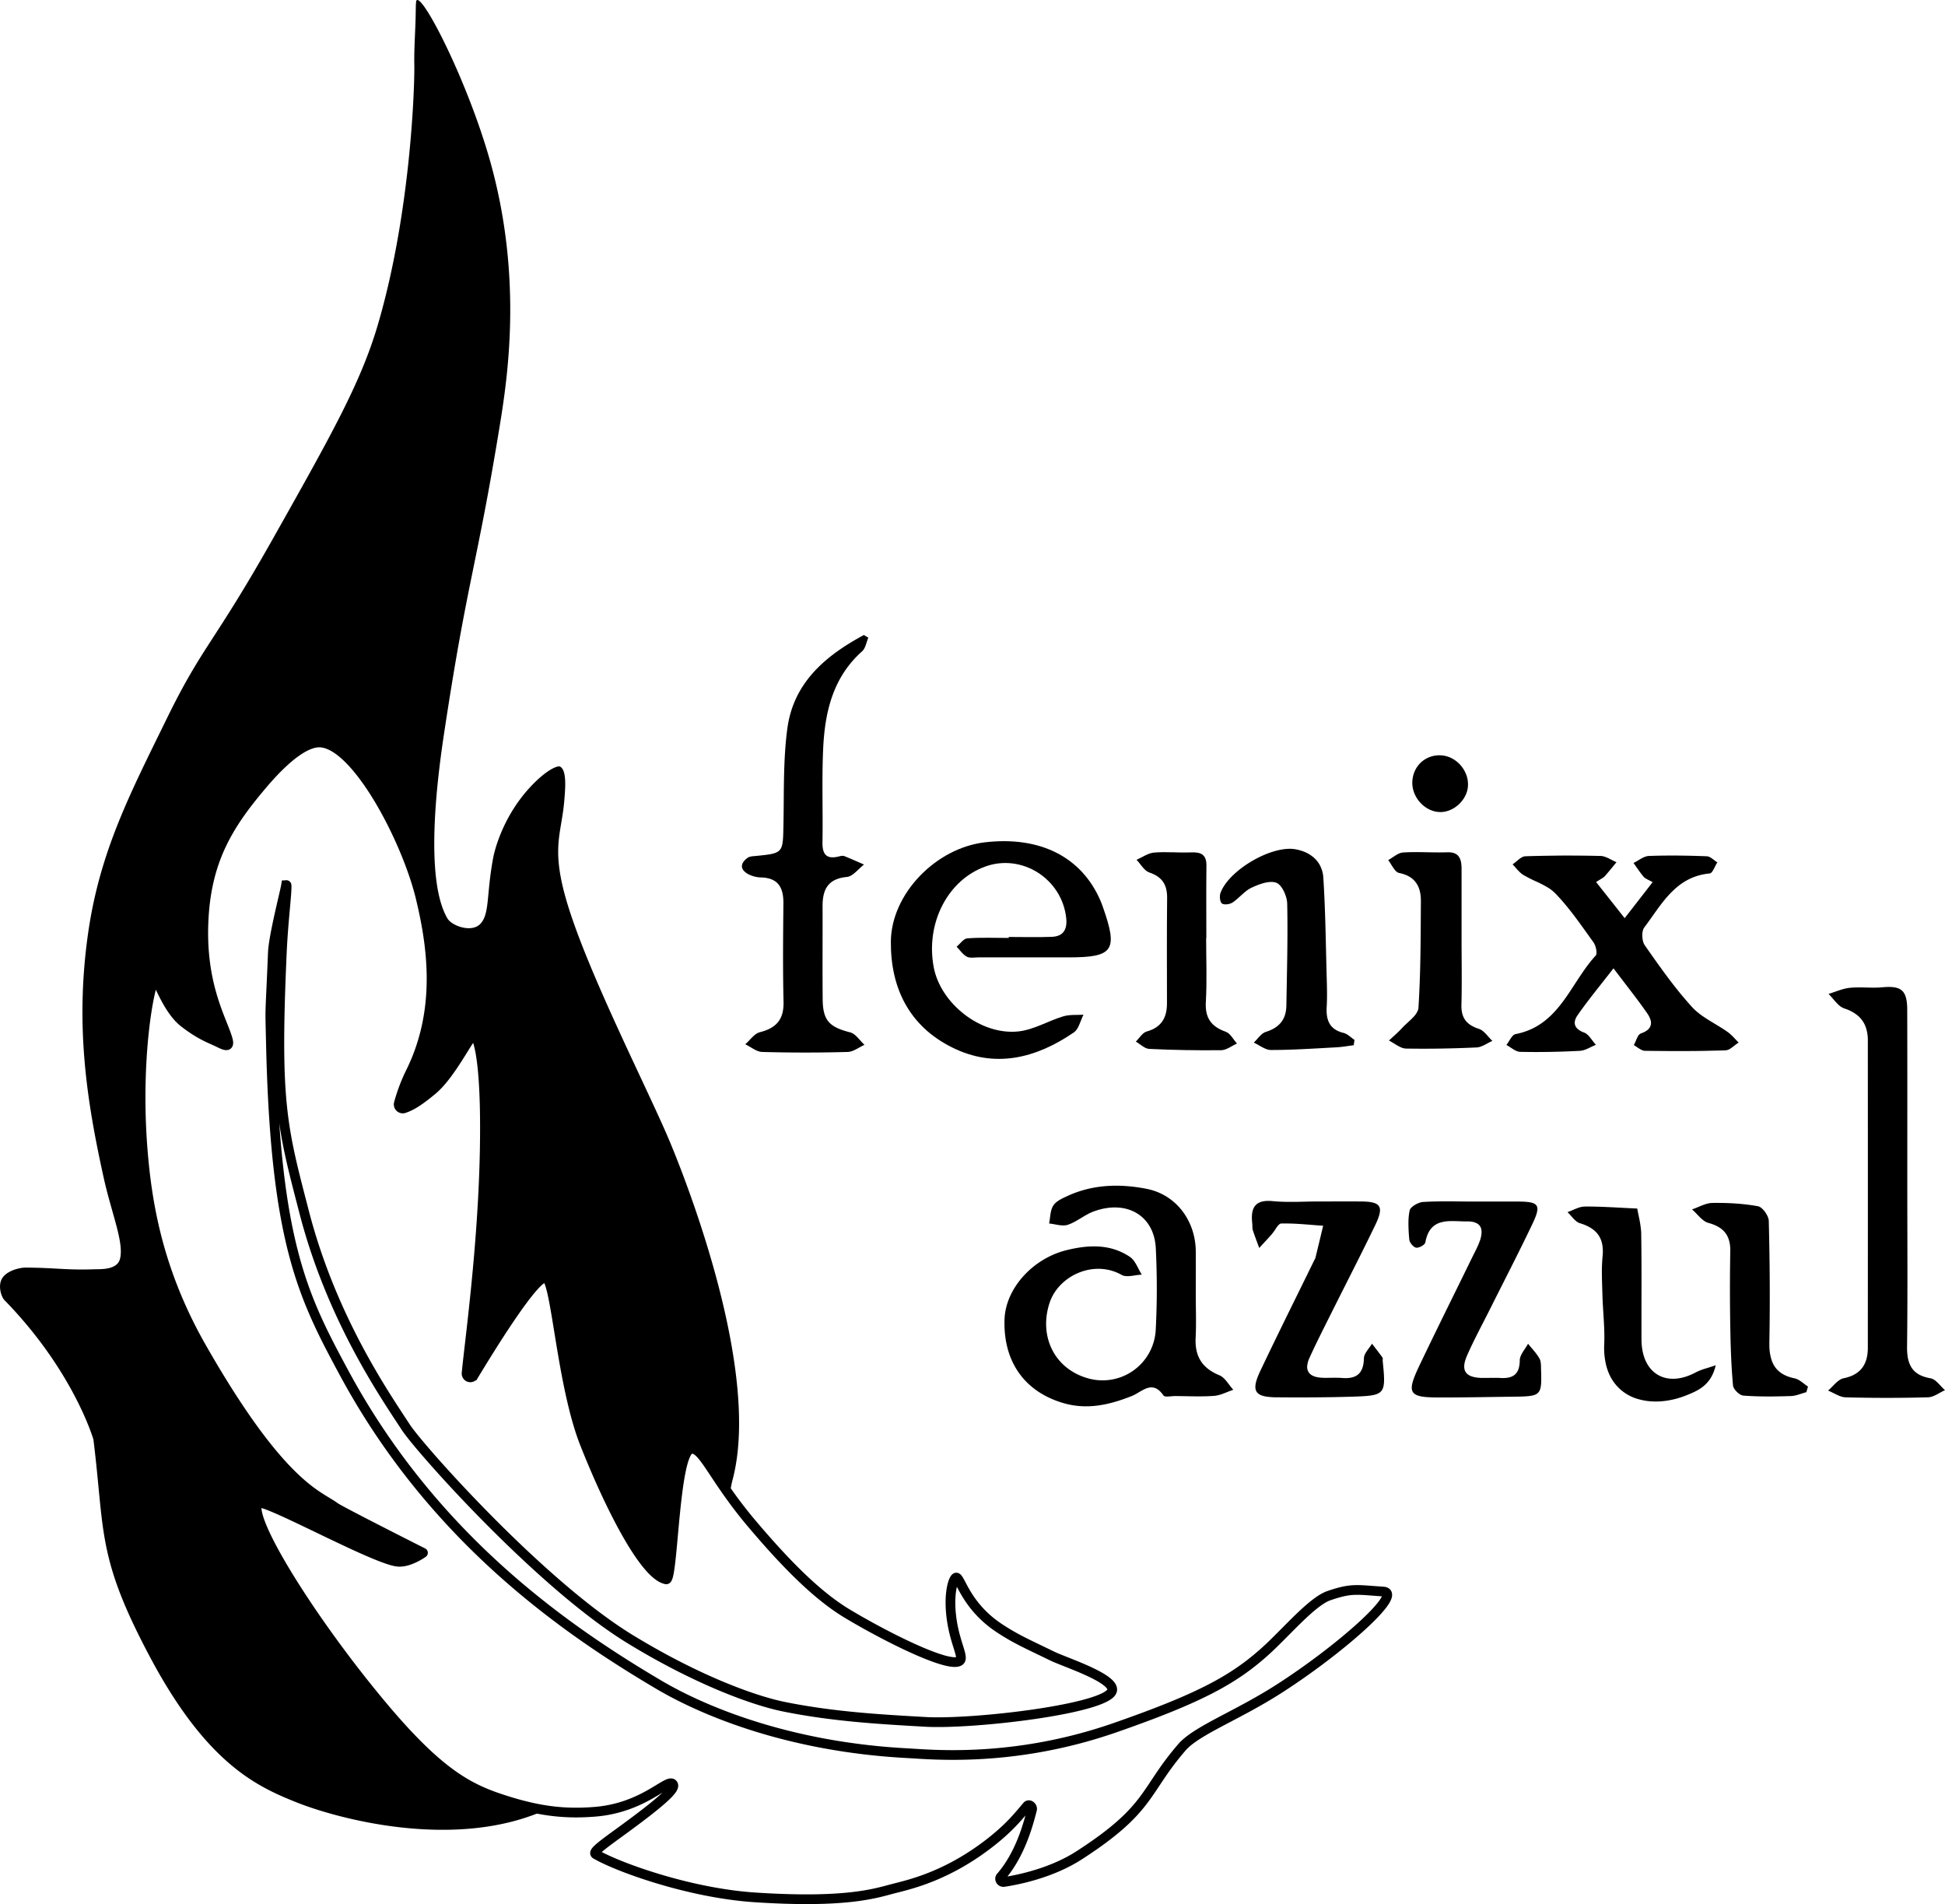 <svg xmlns="http://www.w3.org/2000/svg" viewBox="0 0 2003 1960.62"><defs><style>.cls-1{fill:none;stroke:#000;stroke-width:10px;}</style></defs><g id="Capa_2" data-name="Capa 2"><g id="Capa_1-2" data-name="Capa 1"><path d="M1633.27,1080.48c3.42-1.35,6.81-3.3,10.23-4.63-.51-.55-1-1.13-1.49-1.73-3.41-4.21-6.47-9.4-10.83-11a17.88,17.88,0,0,1-7.2-4.35,9.4,9.4,0,0,1-1.48-2.13,8.31,8.31,0,0,1-.45-1.13,8.69,8.69,0,0,1,0-4.88,13,13,0,0,1,1-2.61,18.83,18.83,0,0,1,1.58-2.67c4.12-5.93,8.44-11.72,12.93-17.57,3-3.9,6.08-7.83,9.24-11.85l4.81-6.09c3.24-4.12,6.56-8.34,10-12.74l4.81,6.32c3.15,4.13,6.22,8.1,9.19,12s5.86,7.65,8.67,11.38c4.21,5.6,8.25,11.11,12.12,16.72a24.37,24.37,0,0,1,3.21,6.2,9.57,9.57,0,0,1-.65,8.23c-1.25,2-3.49,3.84-6.92,5.32-.68.29-1.41.58-2.19.84a6.53,6.53,0,0,0-3.19,3.23c-1.49,2.62-2.65,6.22-4.14,8.82h0a32.58,32.58,0,0,1,2.86,1.77,34.7,34.7,0,0,0,5.73,3.43,7.9,7.9,0,0,0,2.88.65c13.83.19,27.65.3,41.48.24q10.37,0,20.74-.21t20.72-.5a10.54,10.54,0,0,0,5.13-1.88c2.26-1.42,4.5-3.4,6.75-5,.56-.41,1.13-.8,1.69-1.15-3.76-3.67-7.12-7.88-11.35-10.89-1.53-1.09-3.1-2.15-4.69-3.17-3.19-2.06-6.48-4-9.74-6-6.54-3.93-13-7.91-18.47-12.8-1.36-1.23-2.66-2.51-3.89-3.86q-6.67-7.39-13-15.16c-12.58-15.51-24.13-32-35.57-48.32-2.27-3.24-3.08-9.69-2.1-14.38a10,10,0,0,1,1.6-3.9c2.24-3,4.42-6,6.59-9.07,4.34-6.12,8.64-12.3,13.3-18.09a107.2,107.2,0,0,1,11.23-12.15c9.45-8.6,20.85-14.9,36.28-16.33a2.44,2.44,0,0,0,1.08-.41c1.75-1.15,3.29-4.49,4.87-7.57a35.47,35.47,0,0,1,1.91-3.41h0a30.26,30.26,0,0,1-2.69-1.91c-.9-.68-1.8-1.4-2.69-2-1.8-1.29-3.6-2.33-5.44-2.39-14.92-.57-29.87-.89-44.8-.69q-7.45.09-14.92.37a11.44,11.44,0,0,0-2,.27,22.43,22.43,0,0,0-5.93,2.48c-2.62,1.46-5.23,3.22-7.86,4.48,1.73,2.39,3.38,4.82,5.09,7.22s3.45,4.76,5.36,7a7.19,7.19,0,0,0,1.51,1.32,19.28,19.28,0,0,0,2,1.19c1.53.81,3.43,1.7,5.74,3l-3.56,4.58-3.5,4.52-21.76,28-4-5.08-3.83-4.85-14.38-18.18-7.21-9.11,1.79-1.15c1.66-1,3-1.81,4-2.45l1-.61a10.85,10.85,0,0,0,2.13-1.73c2.1-2.34,4.11-4.75,6.1-7.18s4-4.89,6-7.31c-1.37-.56-2.74-1.23-4.11-1.93-4.1-2.09-8.2-4.39-12.35-4.49q-19.35-.45-38.73-.4c-3.23,0-6.46.07-9.69.11-9.68.11-19.36.29-29,.62a7.81,7.81,0,0,0-3.32.95c-3.3,1.68-6.53,5.19-9.81,7.37.91.92,1.79,1.9,2.66,2.88a67.63,67.63,0,0,0,5.36,5.7,21.43,21.43,0,0,0,3,2.29,133,133,0,0,0,12.93,6.61,113.78,113.78,0,0,1,12.77,6.63,39.35,39.35,0,0,1,7.19,5.71c12.92,13.28,23.78,28.64,34.65,43.85q2.33,3.25,4.67,6.5a18.1,18.1,0,0,1,2.38,5.34,21.22,21.22,0,0,1,.76,4.06,8.86,8.86,0,0,1-.23,3.32,2.83,2.83,0,0,1-.58,1.06,133.07,133.07,0,0,0-9.17,11.23c-1.44,1.95-2.85,3.95-4.24,6-.69,1-1.38,2-2.06,3-2.74,4.08-5.41,8.22-8.1,12.34-.68,1-1.35,2.06-2,3.08-1.36,2-2.74,4.09-4.13,6.1-.7,1-1.41,2-2.12,3-1.43,2-2.89,3.93-4.39,5.83-6,7.62-12.72,14.54-20.91,20a69.74,69.74,0,0,1-6.42,3.77c-1.12.58-2.27,1.13-3.44,1.65a70.94,70.94,0,0,1-15.51,4.84c-3.74.72-6.33,7.32-9.45,11.19l.43.24c.66.37,1.33.76,2,1.18s1.52,1,2.29,1.48,1.59,1,2.38,1.53c2.37,1.45,4.75,2.6,7.14,2.65,15.42.34,30.86.18,46.28-.37q7.71-.29,15.42-.69A20.14,20.14,0,0,0,1633.27,1080.48Z"></path><path d="M1466.09,1079.85c18.17,0,36.35-.47,54.49-1.29a15.24,15.24,0,0,0,4.11-.83,31.19,31.19,0,0,0,4.07-1.75c2-1,4-2.19,6.08-3.2.68-.34,1.35-.66,2-1-4-3.74-7.49-9.08-11.91-11.53a11,11,0,0,0-2-.86,35.94,35.94,0,0,1-8.19-3.7c-6.91-4.37-10-10.9-9.73-20.94.57-22.47.16-45,.14-67.46,0-24.26,0-48.52,0-72.78a41.81,41.81,0,0,0-.31-5.26,17.56,17.56,0,0,0-1.7-5.85c-2-3.79-5.81-6.06-12.91-5.81h0c-1.89.07-3.78.1-5.67.12-7.57.07-15.15-.19-22.72-.27-1.89,0-3.78,0-5.67,0-3.78,0-7.56.12-11.33.37a11.92,11.92,0,0,0-3.88,1c-3.84,1.6-7.57,4.78-11.38,6.83a45,45,0,0,1,2.66,3.87,67.94,67.94,0,0,0,4,6c1.37,1.73,2.83,3,4.49,3.35a40.35,40.35,0,0,1,5.78,1.59c12.34,4.49,16.82,14.31,16.74,27.45-.11,18.32-.15,36.65-.46,55q-.12,6.87-.28,13.74-.35,13.73-1,27.44-.33,6.86-.77,13.7a9.28,9.28,0,0,1-.62,2.74,21.64,21.64,0,0,1-4.53,6.67c-.81.88-1.67,1.75-2.57,2.61s-1.83,1.73-2.76,2.59l-1.39,1.29c-1.86,1.71-3.67,3.41-5.22,5.11q-1.55,1.68-3.19,3.29c-3.27,3.21-6.77,6.22-10.11,9.37h0c1.19.58,2.38,1.27,3.57,2,2.46,1.48,4.92,3.1,7.39,4.32.74.36,1.47.69,2.2,1a13.74,13.74,0,0,0,4.43.94Q1457,1079.84,1466.09,1079.85Z"></path><path d="M1848.12,1419.28q-2-.4-3.78-.93a37.74,37.74,0,0,1-6.51-2.49,26,26,0,0,1-9.2-7.37,26.25,26.25,0,0,1-1.59-2.31,28.82,28.82,0,0,1-2.43-5.17,50.11,50.11,0,0,1-2.48-15.85c0-1.19,0-2.4,0-3.64.78-41.45.43-82.94-.61-124.38-.1-4-3.67-10-7.39-13.07a8.57,8.57,0,0,0-3.66-2q-5.76-1.06-11.62-1.75t-11.74-1.09c-7.86-.53-15.76-.67-23.6-.58h0a22.08,22.08,0,0,0-5.25.74c-4.37,1.11-8.73,3.25-13.09,4.94-.87.34-1.74.66-2.62,1,2.78,2.4,5.38,5.43,8.09,8.09a34.1,34.1,0,0,0,4.17,3.56,14.79,14.79,0,0,0,4.54,2.24c9.8,2.68,16.26,7,19.66,13.89,2,4.11,3,9.11,2.87,15.2q-.69,39.09,0,78.19c.32,20.08,1,40.19,2.82,60.16a7.81,7.81,0,0,0,1.26,3.23,17.89,17.89,0,0,0,2.71,3.31,18.13,18.13,0,0,0,3.38,2.64,8.1,8.1,0,0,0,3.28,1.2c16.22,1.23,32.6,1,48.9.47,4-.12,8-1.52,12-2.81l2-.63c.67-.2,1.33-.39,2-.56q.84-2.91,1.67-5.8c-3.42-2.18-6.67-5.25-10.17-7.09A13.88,13.88,0,0,0,1848.12,1419.28Z"></path><path d="M1255.83,1416.15c-17.9-7.35-25.51-19.59-24.54-38.64q.27-5.55.34-11.1c.14-11.1-.19-22.24-.2-33.35,0-14.82.08-29.64,0-44.46-.2-31.36-20.06-58.44-50.52-64.44-27.54-5.43-55.5-4.75-81.82,7.44-5.29,2.45-11.56,5.27-14.42,9.8-3.19,5-3,12.18-4.28,18.42,6.46.6,13.6,3.22,19.24,1.34,9.36-3.13,17.33-10.33,26.64-13.73,34-12.46,62.45,4.19,64,38.12a822.74,822.74,0,0,1-.07,83.55,54.8,54.8,0,0,1-70.26,50c-34.1-9.82-50.3-43.21-39.1-77.44,9.11-27.88,45.37-45.13,74.29-28.89,3.26,1.83,7.81,1.36,12.46.7a80.11,80.11,0,0,1,8.25-1c-.5-.78-1-1.58-1.44-2.41-3.26-5.8-5.88-12.55-10.81-15.86-20-13.44-42.34-12.51-64.92-7-35.24,8.57-63.28,39.71-64.21,71.73-1.25,43.19,20.56,73.86,60.1,85.67,24.77,7.41,47.91,2,70.85-7.07,10.78-4.27,21.16-17.45,32.8-.57,1.38,2,7.87.54,12,.56,13.33.07,26.72.79,40-.19,6.75-.49,13.26-4.09,19.88-6.28C1265.37,1426,1261.64,1418.54,1255.83,1416.15Z"></path><path d="M1114.66,1047.24q.54-1.24,1.14-2.4h0c-2.6.17-5.26.17-7.9.21-4.41.06-8.79.22-12.85,1.44-15.69,4.73-30.66,14-46.52,15.59-38.77,4-80.08-28.94-87-66.32-8.4-45.08,14.29-89.37,53-103.45,37.8-13.75,79.16,12.63,83.48,53.05,1.23,11.54-2.85,18.83-14.82,19.29-14.78.58-29.61.14-44.41.14v1c-14.23,0-28.49-.63-42.64.41-3.85.28-7.34,5.6-11,8.61,3.45,3.54,6.37,8.09,10.53,10.29,3.3,1.74,8.12.69,12.26.7q46.23,0,92.46,0c46.24,0,51.13-7.11,35.48-51.59-.78-2.22-1.58-4.45-2.51-6.62-19.44-45.18-62.12-66.82-118.87-60.3-50.91,5.85-96.71,53.32-97.07,102.26-.35,48.31,19.28,87.18,63.1,109,44,21.93,86.54,11.19,125.47-15.58C1110.36,1059.93,1112.14,1053.05,1114.66,1047.24Z"></path><path d="M887.83,670.63c3.5-3.12,4.33-9.24,6.39-14l-4.56-2.77c-39.22,21.13-72.46,48.72-78.85,96.37-4.37,32.65-3.33,66.07-4,99.15-.57,29.2-.13,29.18-28.5,32-2.87.28-6.27.35-8.41,1.91-7.37,5.37-8.33,11.67.25,16.6a30,30,0,0,0,13.62,3.62c17.86.47,23.16,10.71,23,26.8-.32,33.76-.68,67.54.14,101.29.43,18.08-7.42,27-24.43,31.27-5.67,1.42-10,8.14-15,12.43,5.82,2.76,11.58,7.72,17.47,7.89q44,1.23,88,0c5.84-.15,11.56-4.77,17.33-7.33-4.88-4.43-9.11-11.4-14.76-12.84-21.42-5.45-28.12-12.13-28.31-34.09-.28-32,0-64-.11-96,0-17,5.5-28.09,25-29.92,6.23-.58,11.8-8.32,17.68-12.79-6.77-2.94-13.49-6-20.36-8.7-1.49-.58-3.57-.13-5.26.3C851.76,885,846.8,880.44,847,867.53c.56-32-.73-64,.68-95.95C849.37,733.64,857.48,697.67,887.83,670.63Z"></path><path d="M1993.93,1422.38a12.59,12.59,0,0,0-5.84-3.16c-7.29-1.26-12.54-3.64-16.23-7.08a20.84,20.84,0,0,1-4.45-5.94,31.58,31.58,0,0,1-3-10.3,67,67,0,0,1-.48-9.43q.26-21.1.33-42.22c.16-42.22-.08-84.44-.08-126.66,0-59.25.12-118.51-.08-177.76,0-1.28,0-2.49-.08-3.64-.69-15-5.66-20-19.07-19.93-2.07,0-4.33.14-6.81.36-2.74.25-5.49.34-8.25.35-4.14,0-8.29-.16-12.44-.23-1.38,0-2.76,0-4.14,0-2.75,0-5.5.13-8.24.4-7.48.74-14.7,4.11-22,6.31,2,1.94,3.92,4.23,5.84,6.46,1.28,1.48,2.58,2.93,3.92,4.22a17.76,17.76,0,0,0,6.56,4.31,41.22,41.22,0,0,1,13,6.69,27.66,27.66,0,0,1,6.71,7.65,28,28,0,0,1,2.19,4.62,39.82,39.82,0,0,1,2.24,13.92q.09,158.22,0,316.43c0,8.33-1.74,15.27-5.72,20.59a23.79,23.79,0,0,1-1.59,1.92,26.68,26.68,0,0,1-8.62,6.09,41.94,41.94,0,0,1-9,2.83,12.13,12.13,0,0,0-4.25,1.87,28.77,28.77,0,0,0-4,3.27c-2,1.85-3.84,3.92-5.79,5.77-.64.61-1.3,1.2-2,1.75,1.52.61,3,1.34,4.53,2.1,2.27,1.13,4.53,2.32,6.8,3.24a23.05,23.05,0,0,0,4.55,1.39,14.72,14.72,0,0,0,2.28.25q31.82.84,63.65.41,10.61-.15,21.21-.44a15.1,15.1,0,0,0,4.38-.85,42.29,42.29,0,0,0,6.52-3.09c2.17-1.19,4.33-2.44,6.51-3.4C1999.91,1428.77,1997,1425,1993.93,1422.38Z"></path><path d="M1586,1400.26a8.59,8.59,0,0,0-.59-1.31c-3.09-5.57-7.78-10.26-11.8-15.32-3,5.7-8.48,11.38-8.53,17.11a35.44,35.44,0,0,1-.37,5c-.11.75-.25,1.46-.42,2.14a17.48,17.48,0,0,1-1.3,3.66,12,12,0,0,1-3.09,4c-2.94,2.46-7.1,3.47-12.45,3.42-.76,0-1.55,0-2.36-.08-1.62-.09-3.25-.13-4.88-.14-3.26,0-6.52.07-9.79.09-1.63,0-3.26,0-4.89,0a45.59,45.59,0,0,1-5.61-.51,25.21,25.21,0,0,1-4.55-1.13c-7.36-2.67-9.33-8.6-5.76-18.39.32-.89.69-1.81,1.1-2.77q2.74-6.3,5.74-12.48c4-8.26,8.19-16.4,12.39-24.56,2.09-4.08,4.18-8.17,6.23-12.27,14.29-28.58,29-57,42.75-85.81.61-1.27,1.17-2.47,1.68-3.61,5.09-11.41,5.28-16.49-1.24-18.63-3.25-1.07-8.19-1.41-15-1.44-15.41-.05-30.83,0-46.24,0-17,0-34.07-.63-51,.41l-.52,0a15.12,15.12,0,0,0-4.15,1,24.77,24.77,0,0,0-4.34,2.1c-2.73,1.67-4.94,3.78-5.34,5.7a64.15,64.15,0,0,0-1.22,11.12,159.62,159.62,0,0,0,.91,18.94,7,7,0,0,0,.83,2.54,13.94,13.94,0,0,0,1.76,2.59c1.38,1.61,3.08,2.89,4.49,3.1h0a4.24,4.24,0,0,0,1.23,0,13.67,13.67,0,0,0,5.78-2.52,5.74,5.74,0,0,0,2.41-2.95,42.41,42.41,0,0,1,1.1-4.65,31.33,31.33,0,0,1,1.44-4,22.69,22.69,0,0,1,3.78-6,18.74,18.74,0,0,1,2.28-2.19,21,21,0,0,1,8.15-3.92,36.54,36.54,0,0,1,6.22-1c2.15-.16,4.37-.18,6.61-.15s4.53.13,6.79.21,4.54.15,6.76.13c7.26-.05,11.55,2,13.51,5.46a9.92,9.92,0,0,1,1,2.9,14,14,0,0,1,.23,3.42,28.92,28.92,0,0,1-1.73,8.13c-.53,1.52-1.13,3-1.77,4.51-1.93,4.46-4.27,8.78-6.41,13.16q-6.72,13.77-13.49,27.51c-13.52,27.5-27.08,55-40.27,82.63-7.06,14.81-10,23.2-7.06,27.9,2.16,3.52,7.58,5,16.91,5.44,3.11.16,6.66.22,10.67.22q19.56,0,39.11-.29t39.11-.55c3.26,0,6.12-.1,8.63-.22,17.62-.81,18.32-4.43,17.61-26.75C1586.89,1407.5,1587.15,1403.45,1586,1400.26Z"></path><path d="M1424,1399.41a2.7,2.7,0,0,0-.33-1.61c-1.74-2.42-3.53-4.79-5.33-7.15s-3.64-4.71-5.44-7.07c-2.92,5-8.19,9.91-8.3,15-.26,11.58-4.25,17.86-12.51,19.8a29,29,0,0,1-7,.65c-.87,0-1.76-.06-2.69-.13-1.77-.13-3.55-.19-5.32-.21s-3.56,0-5.34,0-3.56.06-5.34.07-3.56,0-5.33-.12c-6-.32-10.2-1.9-12.58-4.6a9.92,9.92,0,0,1-2.3-7.46,24.1,24.1,0,0,1,2.28-8.24c3.4-7.54,7-15,10.65-22.43s7.4-14.81,11.09-22.22c9.58-19.21,19.33-38.33,28.94-57.52,5.76-11.51,11.49-23.05,17.08-34.65,3.49-7.26,5.2-12.5,4.88-16.2a6.74,6.74,0,0,0-3.44-5.53c-3.15-1.9-8.49-2.61-16.27-2.64-14.82-.07-29.64,0-44.45,0-7.71,0-15.45.3-23.16.41-1.93,0-3.86,0-5.78,0-5.78,0-11.54-.2-17.27-.76-18.62-1.84-22.94,7.15-21.14,23,.27,2.35-.07,4.87.63,7.06,2,6.12,4.34,12.11,6.55,18.15,4.35-4.73,8.77-9.41,13-14.22a83.16,83.16,0,0,0,4.86-6.85,17.85,17.85,0,0,1,2.4-2.89,5.53,5.53,0,0,1,1.21-.88,2.85,2.85,0,0,1,1.23-.34c3.59-.08,7.18,0,10.78.08,7.18.26,14.38.84,21.57,1.42,3.6.29,7.19.58,10.79.81-2.63,11-5.24,21.93-7.93,32.88a7.15,7.15,0,0,1-.66,1.63c-.28.53-.59,1-.85,1.59q-6.92,14.15-13.89,28.29c-13.91,28.28-27.86,56.55-41.35,85-5.57,11.74-6.78,18.83-2.79,22.83a10.71,10.71,0,0,0,3.43,2.22,23,23,0,0,0,5,1.4,65.62,65.62,0,0,0,10.64.81q9.78.09,19.56.12c19.55,0,39.11-.15,58.65-.76,15.09-.47,23.68-.93,28.27-4.2,5.9-4.22,5.2-13.1,3.22-32.67A16.92,16.92,0,0,1,1424,1399.41Z"></path><path d="M1314.46,909a9.75,9.75,0,0,1,3.16,2.16c.34.34.67.69,1,1.08a23.18,23.18,0,0,1,1.87,2.54,35,35,0,0,1,3.61,7.83,28.31,28.31,0,0,1,1.49,7.91c.19,8.74.26,17.48.26,26.22s-.08,17.49-.19,26.24c-.24,17.49-.64,35-.92,52.47-.18,10.62-4.15,18.14-12,23a38.66,38.66,0,0,1-9.12,4.06c-4.83,1.5-8.35,7.24-12.46,11.05,5.91,2.67,11.82,7.61,17.73,7.61,22.4,0,44.8-1.55,67.18-2.74,6-.32,12-1.43,18-2.17q.41-2.74.82-5.49c-1.4-.93-2.75-2-4.11-3.12l-1.36-1a19.61,19.61,0,0,0-4.25-2.56,10.15,10.15,0,0,0-1.5-.5,32.09,32.09,0,0,1-5-1.61,23.05,23.05,0,0,1-4-2.17,17.86,17.86,0,0,1-3.13-2.68,18.3,18.3,0,0,1-3.95-6.82,24.81,24.81,0,0,1-1-4.08,43.48,43.48,0,0,1-.34-9.32c.14-2.37.23-4.73.28-7.1.16-7.12,0-14.25-.21-21.36-1-34.89-1.27-69.82-3.53-104.63a31.07,31.07,0,0,0-3.9-13.54,28.87,28.87,0,0,0-6.84-8,34.74,34.74,0,0,0-9.54-5.46,45.68,45.68,0,0,0-8.59-2.35c-24.57-4.27-68.75,21.72-77.07,45.11-1.13,3.19-.55,9.19,1.54,10.72,2.29,1.67,8.08.89,10.92-1,6.88-4.54,12.23-11.81,19.5-15.21,5.92-2.77,13.42-5.75,19.73-5.93A14.79,14.79,0,0,1,1314.46,909Z"></path><path d="M1262.25,1062.36c-15-5.32-21.38-14.25-20.45-30.61,1.24-21.85.31-43.82.31-65.75h.2c0-24.88-.2-49.76.09-74.64.14-11.2-5.38-14.1-15.57-13.66-12.78.56-25.68-.89-38.39.19-6.18.53-12,4.84-18,7.44,4.3,4.47,7.84,11.21,13,13,13.45,4.51,18.64,12.69,18.48,26.46-.41,36.15-.16,72.31-.16,108.46,0,14.66-5.7,24.65-20.88,28.88-4.35,1.21-7.49,6.8-11.18,10.38,4.59,2.63,9.08,7.32,13.78,7.54q37.05,1.77,74.18,1.33c5.43-.08,10.8-4.47,16.2-6.88C1270.05,1070.3,1267,1064,1262.25,1062.36Z"></path><path d="M1766.81,1405.81c-3.47,1.21-6.49,2.15-9.18,3a65.2,65.2,0,0,0-11.3,4.3,60.49,60.49,0,0,1-11.15,4.69c-16.24,4.88-30,.26-37.86-11.81a38.54,38.54,0,0,1-4.28-9.12,47,47,0,0,1-1.41-5.35,62.68,62.68,0,0,1-1.19-12.19c-.13-36.17.27-72.35-.28-108.51,0-1.2-.07-2.4-.16-3.59a113.53,113.53,0,0,0-2.14-13.8c-.66-3.24-1.33-6.28-1.77-9-20.18-.88-37.13-2.21-54.07-2.05h0a21.35,21.35,0,0,0-6.68,1.31c-3.71,1.26-7.41,3.18-11.11,4.44,3.16,2.94,6,7,9.27,9.52a11.13,11.13,0,0,0,3.49,1.86c7.65,2.32,13.44,5.57,17.38,10a24.51,24.51,0,0,1,2.92,4.16c2.88,5.22,3.9,11.76,3.09,19.92a175.82,175.82,0,0,0-.71,19.5c.07,6.54.35,13.09.52,19.61.11,4.28.33,8.57.58,12.86.76,12.87,1.82,25.74,1.3,38.56a74.51,74.51,0,0,0,2.28,22.8,55.11,55.11,0,0,0,2.62,7.5,46,46,0,0,0,31,26.46,60.79,60.79,0,0,0,6.95,1.49c1.18.18,2.38.33,3.59.44a69.09,69.09,0,0,0,7.37.31q3.75,0,7.56-.46a88.17,88.17,0,0,0,22.94-5.8c3.1-1.23,6.27-2.52,9.36-4.07,1.54-.78,3.06-1.62,4.55-2.56a35.91,35.91,0,0,0,10-9.21c.57-.79,1.12-1.62,1.64-2.49a41.75,41.75,0,0,0,4.92-12.76Z"></path><path d="M1467.6,830.88a29.89,29.89,0,0,0,5.08,2.93,27.77,27.77,0,0,0,5.53,1.82,25.17,25.17,0,0,0,5.83.53c14-.37,27.14-13.26,27.7-27.17a28.79,28.79,0,0,0-1-9c-.27-1-.59-1.9-1-2.82a31.38,31.38,0,0,0-6.25-9.94,30.83,30.83,0,0,0-6.81-5.51,27.56,27.56,0,0,0-14-4h0a28,28,0,0,0-17.79,6,27.17,27.17,0,0,0-5.39,5.78,28.5,28.5,0,0,0-4.34,9.95,31.17,31.17,0,0,0-.73,5.72C1454.13,815.48,1459.6,825.16,1467.6,830.88Z"></path><path d="M393.94,1755.08c-72.39-86.53-138.74-192.89-127.82-208.23,4.53-6.36,120.93,58.68,144.56,60.42,11.85.87,25.62-9.24,25.62-9.24s-85.43-43-90.81-47.06c-16.74-12.55-55.14-20.69-137-164-43-75.21-55-141.5-60-193.82-9.76-103.19,7-185.47,12.08-185.92,2.57-.23,12.14,31.14,29.57,44.74s27.83,16.61,36.43,20.91c7.45,3.72,10.81,4.17,8.54-3.83-5.75-20.36-29.56-57.91-24.34-129.22,4.33-59.16,27.66-94.59,60.42-133.16,25.4-29.91,44.39-42.37,57.18-43C366.29,761.79,419.59,863.51,434,924c11,45.91,22.31,113.64-10.8,179.88a175.93,175.93,0,0,0-11.78,31.38,4.2,4.2,0,0,0,5.5,5c8.2-2.83,15.64-7.67,28.94-18.63,19.87-16.39,39.08-57.51,42.87-56.83s12.9,24.06,11.16,118.53c-1.87,101.06-16.13,201.16-18.68,229.82a3.87,3.87,0,0,0,7.17,2.35c16-26.46,63.7-104.38,74.61-100.75,10.45,3.49,22.83,132.77,40.09,171.17,28.23,62.84,61.22,135.16,83.66,139.44,7.32,1.39,8-130.91,25.45-134.21,9.64-1.83,17.83,16.52,39.33,46.68,1.09-6,2-10.68,2.81-13.72,32.77-122.7-63.47-346.16-66.93-354.18-25.1-58.1-86.46-178-105.51-247.74-13.8-50.48-3.6-64.44-.82-97.37,1-12,3-32.13-4.53-35.56-1.51-.69-10.16,1.11-25.45,16-35.81,35-43.22,78.09-43.22,78.09-7.07,38-3.49,57.17-12.9,67.63-9,10-29.65,2.43-34.17-5.23-25.1-42.53-8.8-155.63-3-193.71,23.71-156.17,33-167.83,56.71-312.81,8.24-50.33,24-153.3-9.76-273.3C482.15,85.67,437.25-2.62,429.46.06c-1.21.42-1.17,2.9-1.39,15.34-.31,17.2-1.75,34.39-1.4,51.59.41,19.68-3.36,151.35-37.65,267.73-17.45,59.22-47.42,112.46-107.37,218.92-61.94,110-72.94,110.69-110.16,186.85-37.13,76-68.86,136.15-80.87,221.25-13.38,94.71-1.3,172,16.27,251.46,8,36.25,21.38,67.28,16.5,83.66-3.27,11-20.27,9.91-26,10.11-29.52,1-38.93-1.51-70.89-1.74-7,0-20.64,3.57-24.86,12.09-3.79,7.63-.07,18.33,2.9,21.38,71.47,73.2,91.68,143.62,91.68,143.62,11.86,95.87,3.27,120.72,58.57,224.5C213.14,1816.39,265,1839.56,304,1855.33c41.83,16.93,157.3,48.45,249.6,11.85,3.22-1.28,6.37-2.63,9.48-4-14.6-2.24-30.51-6.2-49.18-12.55C480.4,1839.21,449.65,1821.66,393.94,1755.08Z"></path><path class="cls-1" d="M1424.41,1638.8C1397,1637,1392,1635,1368.64,1643c-17.64,6-44.62,38.35-65.54,57.17-32.13,28.93-66.32,48-154.78,78.79-104.34,36.35-189.27,27.61-214.51,26.26-117.76-6.3-206-41.32-255.64-70.65C582.19,1677.84,446.05,1584,354,1413c-42-78-70.36-133.64-75-338-1-44-1-21,2-94,.71-17.28,12.32-61.71,13.59-69.46a.26.26,0,0,1,.51,0c.55,7.5-3.35,36.1-4.81,68.37-7.09,156.41.23,180.58,23,268.42,28.54,110.11,83.88,189.46,104.58,221.25,14.2,21.81,138.36,161.62,231.24,218.34C718,1730,776.07,1751,807,1757.33c51.32,10.42,100.62,13.1,146.06,15.68,49.42,2.81,188.65-13.58,192.26-32.42,2.44-12.72-48.5-28.93-61.65-35.32-26.79-13-37.9-17.77-54.61-28.82-35.47-23.45-40.31-53.79-44.62-51.94-2.45,1-7.58,14.5-4.88,39,3,27,13.16,42.27,9.06,46.37-9.06,9.06-73.91-23.09-115.74-48.11-29.73-17.79-61.12-48.49-98.53-92.73-40.31-47.65-50.31-79.42-62.87-77-17.46,3.3-18.13,135.61-25.45,134.21-22.44-4.27-58.28-75.39-83.66-139.44-24.1-60.81-29.63-167.68-40.09-171.16-10.91-3.64-58.6,74.28-74.6,100.74a3.88,3.88,0,0,1-7.18-2.35c2.55-28.66,16.82-128.76,18.68-229.82,1.74-94.47-7.32-117.83-11.15-118.52s-23,40.43-42.88,56.82c-13.3,11-20.73,15.8-28.93,18.63a4.2,4.2,0,0,1-5.51-5,176.71,176.71,0,0,1,11.78-31.38c33.12-66.23,21.77-134,10.81-179.88-14.45-60.5-67.75-162.22-105.63-160.36-12.79.63-31.77,13.1-57.17,43-32.77,38.58-56.1,74-60.43,133.16-5.21,71.31,18.59,108.86,24.35,129.22,2.26,8-1.1,7.55-8.54,3.83-8.61-4.3-19-7.32-36.43-20.91s-27-45-29.58-44.74c-5.09.45-21.84,82.74-12.08,185.92,4.95,52.32,17,118.61,60,193.83,81.86,143.32,120.27,151.46,137,164,5.38,4,90.81,47.07,90.81,47.07S421.83,1609,410,1608.12c-23.63-1.73-140-66.78-144.56-60.42-10.92,15.34,55.43,121.71,127.83,208.23,55.71,66.58,86.45,84.13,119.92,95.52,41.41,14.09,69.25,16.5,99.35,14.12,51.33-4.07,75.78-35.66,80.52-28.24,2.79,4.36-9.06,16.21-57.17,51.07-20,14.46-25.36,19.12-22.31,20.92,21.62,12.72,95.34,39.87,163.85,44.39,95.17,6.27,125.06-4.48,142.92-9.07,17.2-4.41,54.62-12.78,98.31-46.48,21.54-16.61,31.14-29.28,39.14-38.59,2-2.3,5.76.8,5,3.73-3.83,15.07-12.09,46.25-32.14,69.31-1.94,2.23.26,5.67,3.18,5.23,15-2.27,49.12-9.15,77.53-27.48,74.33-47.95,66.53-65.81,105.8-111.2C1232,1782,1273,1767,1315.65,1739.9,1377.44,1700.61,1446.56,1640.24,1424.41,1638.8Z"></path></g></g></svg>